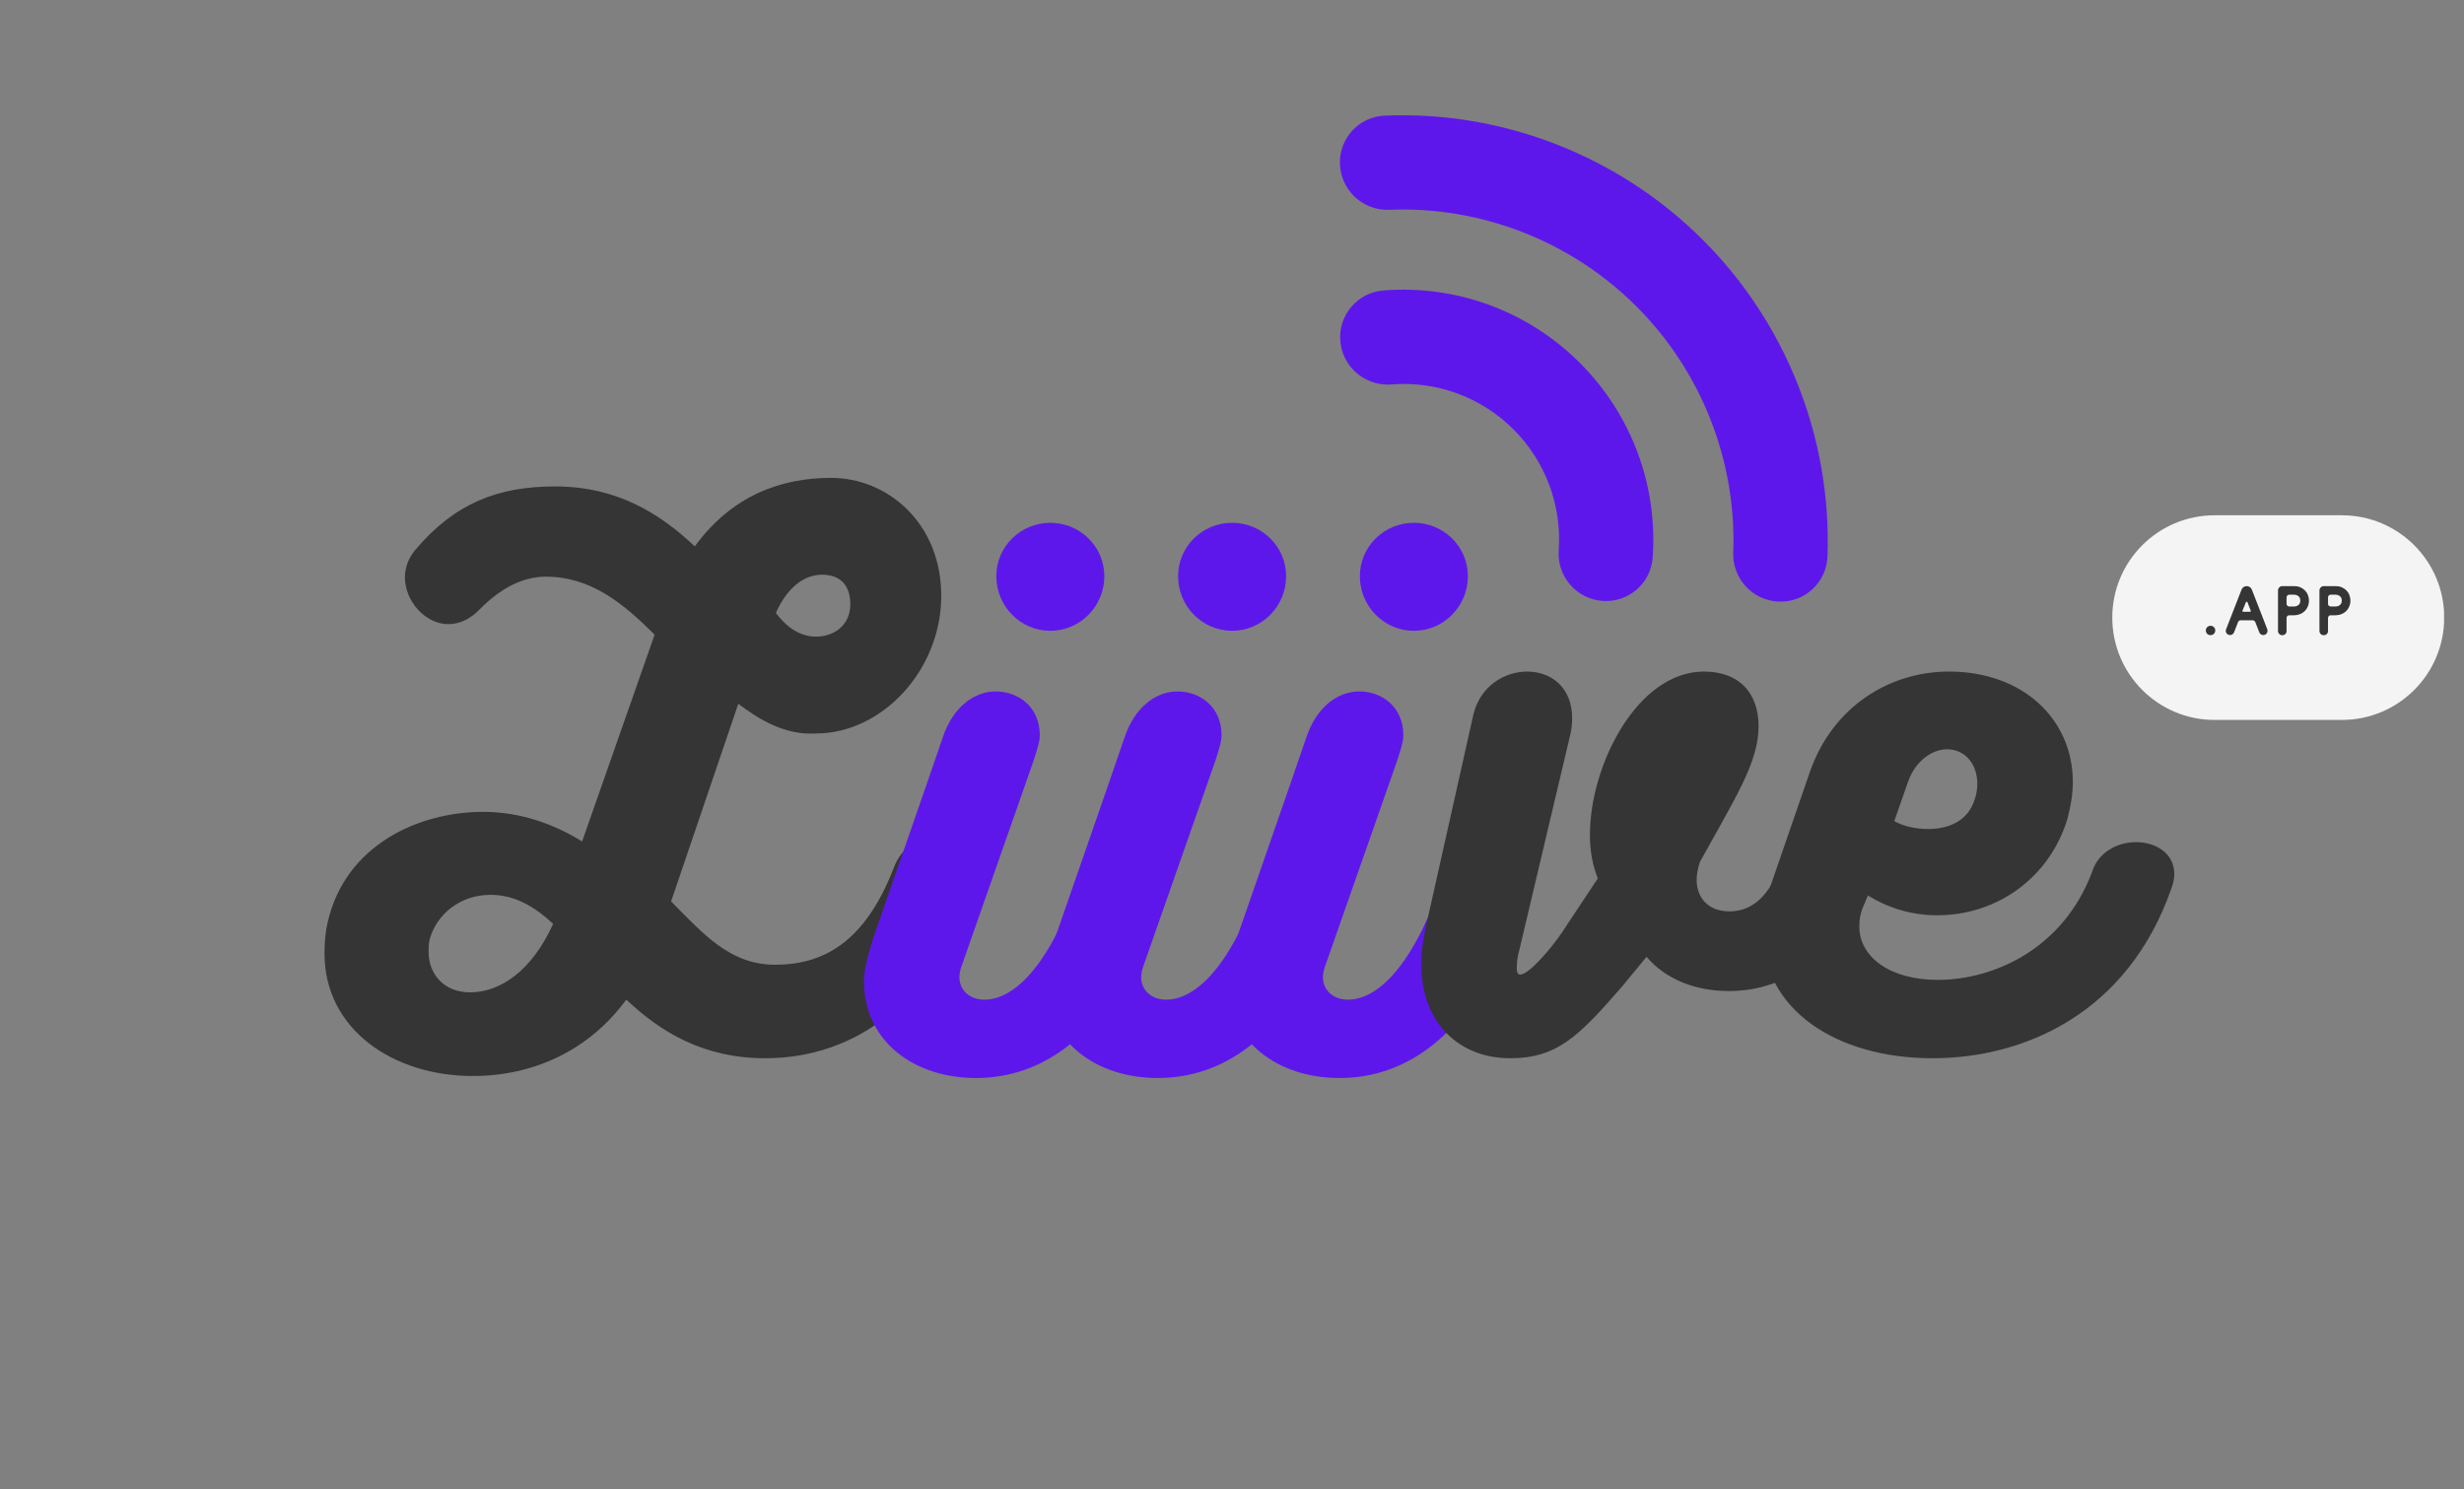 <svg xmlns="http://www.w3.org/2000/svg" xmlns:xlink="http://www.w3.org/1999/xlink" width="177" zoomAndPan="magnify" viewBox="0 0 132.75 80.25" height="107" preserveAspectRatio="xMidYMid meet" version="1.0"><rect x="0" y="0" width="132.75" height="80.25" fill="#808080" stroke="none"/><defs><g/><clipPath id="bdedc109da"><path d="M 113.801 27.766 L 131.719 27.766 L 131.719 38.793 L 113.801 38.793 Z M 113.801 27.766 " clip-rule="nonzero"/></clipPath><clipPath id="20a9b8324c"><path d="M 119.312 27.766 L 126.172 27.766 C 129.215 27.766 131.684 30.234 131.684 33.277 C 131.684 36.324 129.215 38.793 126.172 38.793 L 119.312 38.793 C 116.27 38.793 113.801 36.324 113.801 33.277 C 113.801 30.234 116.27 27.766 119.312 27.766 Z M 119.312 27.766 " clip-rule="nonzero"/></clipPath><clipPath id="36386f84e7"><path d="M 72 15 L 90 15 L 90 33 L 72 33 Z M 72 15 " clip-rule="nonzero"/></clipPath><clipPath id="8c462c5a7c"><path d="M 79.145 0.328 L 104.34 25.523 L 91.109 38.754 L 65.914 13.559 Z M 79.145 0.328 " clip-rule="nonzero"/></clipPath><clipPath id="e459319fa9"><path d="M 79.145 0.328 L 104.34 25.523 L 85.488 44.371 L 60.297 19.18 Z M 79.145 0.328 " clip-rule="nonzero"/></clipPath><clipPath id="481bc05c85"><path d="M 72 6 L 99 6 L 99 33 L 72 33 Z M 72 6 " clip-rule="nonzero"/></clipPath><clipPath id="73f6c9bc6a"><path d="M 79.145 0.328 L 104.34 25.523 L 91.109 38.754 L 65.914 13.559 Z M 79.145 0.328 " clip-rule="nonzero"/></clipPath><clipPath id="e32bd88d3d"><path d="M 79.145 0.328 L 104.34 25.523 L 85.488 44.371 L 60.297 19.18 Z M 79.145 0.328 " clip-rule="nonzero"/></clipPath></defs><g fill="#353535" fill-opacity="1"><g transform="translate(17.909, 57.023)"><g><path d="M 7.953 -24.207 C 9.051 -25.309 10.223 -25.949 11.5 -25.949 C 13.914 -25.949 15.652 -24.527 17.359 -22.824 L 13.453 -11.68 C 12.035 -12.566 10.188 -13.277 8.129 -13.277 C 4.648 -13.277 0.711 -11.5 -0.25 -7.348 C -0.391 -6.746 -0.426 -6.176 -0.426 -5.645 C -0.426 -1.562 3.266 0.957 7.562 0.957 C 10.789 0.957 13.809 -0.391 15.832 -3.16 C 17.676 -1.418 19.984 0 23.32 0 C 28.148 0 32.41 -3.016 34.539 -9.406 C 34.609 -9.621 34.645 -9.832 34.645 -10.012 C 34.645 -11.145 33.578 -11.891 32.48 -11.891 C 31.594 -11.891 30.668 -11.395 30.242 -10.258 C 28.68 -6.211 26.41 -5.039 23.855 -5.039 C 21.406 -5.039 19.984 -6.707 18.246 -8.449 L 21.867 -19.098 C 23 -18.246 24.387 -17.395 26.055 -17.5 C 29.605 -17.5 32.801 -20.906 32.801 -24.918 C 32.801 -28.859 29.887 -31.273 26.871 -31.273 C 24.207 -31.273 21.547 -30.352 19.523 -27.582 C 17.676 -29.32 15.371 -30.812 11.996 -30.812 C 8.945 -30.812 6.602 -29.922 4.473 -27.402 C 4.082 -26.941 3.906 -26.41 3.906 -25.914 C 3.906 -24.633 5.004 -23.391 6.246 -23.391 C 6.816 -23.391 7.418 -23.641 7.953 -24.207 Z M 26.375 -26.055 C 27.297 -26.055 27.902 -25.559 27.902 -24.457 C 27.902 -23.355 27.047 -22.719 26.055 -22.719 C 25.023 -22.719 24.316 -23.43 23.891 -23.996 C 24.527 -25.414 25.449 -26.055 26.375 -26.055 Z M 7.418 -3.551 C 6 -3.551 5.184 -4.543 5.184 -5.715 C 5.184 -5.965 5.184 -6.211 5.254 -6.461 C 5.645 -7.773 6.887 -8.805 8.52 -8.805 C 9.797 -8.805 10.863 -8.199 11.891 -7.242 C 10.754 -4.723 9.051 -3.551 7.418 -3.551 Z M 7.418 -3.551 "/></g></g></g><g clip-path="url(#bdedc109da)"><g clip-path="url(#20a9b8324c)"><path fill="#f4f4f4" d="M 113.801 27.766 L 131.676 27.766 L 131.676 38.793 L 113.801 38.793 Z M 113.801 27.766 " fill-opacity="1" fill-rule="nonzero"/></g></g><g fill="#353535" fill-opacity="1"><g transform="translate(118.556, 34.224)"><g><path d="M 0.539 -0.504 C 0.609 -0.504 0.668 -0.48 0.719 -0.43 C 0.766 -0.383 0.793 -0.32 0.793 -0.254 C 0.793 -0.18 0.766 -0.121 0.719 -0.07 C 0.668 -0.023 0.609 0 0.539 0 C 0.469 0 0.406 -0.023 0.359 -0.07 C 0.309 -0.121 0.285 -0.18 0.285 -0.254 C 0.285 -0.32 0.309 -0.383 0.359 -0.43 C 0.406 -0.48 0.469 -0.504 0.539 -0.504 Z M 0.539 -0.504 "/></g></g></g><g fill="#353535" fill-opacity="1"><g transform="translate(119.636, 34.224)"><g><path d="M 1.363 -1.77 L 1.18 -1.32 C 1.176 -1.305 1.176 -1.289 1.184 -1.277 C 1.191 -1.262 1.207 -1.258 1.227 -1.258 L 1.578 -1.258 C 1.594 -1.258 1.609 -1.262 1.617 -1.277 C 1.625 -1.289 1.625 -1.305 1.625 -1.32 L 1.449 -1.77 C 1.441 -1.789 1.426 -1.801 1.406 -1.801 C 1.387 -1.801 1.371 -1.789 1.363 -1.77 Z M 0.297 -0.316 L 1.129 -2.453 C 1.152 -2.512 1.184 -2.555 1.238 -2.59 C 1.289 -2.625 1.348 -2.641 1.406 -2.641 C 1.469 -2.641 1.52 -2.625 1.574 -2.59 C 1.625 -2.555 1.66 -2.512 1.684 -2.453 L 2.516 -0.316 C 2.527 -0.281 2.531 -0.242 2.527 -0.203 C 2.52 -0.168 2.512 -0.133 2.488 -0.102 C 2.465 -0.07 2.438 -0.051 2.41 -0.031 C 2.375 -0.012 2.336 -0.004 2.297 -0.004 C 2.25 -0.004 2.203 -0.016 2.168 -0.047 C 2.129 -0.07 2.098 -0.109 2.082 -0.156 L 1.867 -0.711 C 1.852 -0.734 1.836 -0.758 1.812 -0.773 C 1.789 -0.789 1.762 -0.801 1.734 -0.801 L 1.078 -0.801 C 1.051 -0.801 1.02 -0.789 0.996 -0.773 C 0.973 -0.758 0.953 -0.734 0.945 -0.711 L 0.727 -0.156 C 0.711 -0.109 0.68 -0.07 0.641 -0.047 C 0.605 -0.016 0.559 -0.004 0.512 -0.004 C 0.473 -0.004 0.434 -0.012 0.402 -0.031 C 0.371 -0.051 0.344 -0.07 0.32 -0.102 C 0.297 -0.133 0.285 -0.168 0.281 -0.203 C 0.277 -0.242 0.281 -0.281 0.297 -0.316 Z M 0.297 -0.316 "/></g></g></g><g fill="#353535" fill-opacity="1"><g transform="translate(122.448, 34.224)"><g><path d="M 0.742 -2.035 L 0.742 -1.688 C 0.742 -1.645 0.754 -1.613 0.785 -1.586 C 0.812 -1.555 0.844 -1.543 0.887 -1.543 L 1.145 -1.543 C 1.16 -1.543 1.18 -1.543 1.219 -1.551 C 1.258 -1.555 1.293 -1.566 1.332 -1.59 C 1.371 -1.609 1.406 -1.637 1.438 -1.684 C 1.469 -1.727 1.484 -1.785 1.484 -1.859 C 1.484 -1.938 1.469 -1.992 1.438 -2.039 C 1.406 -2.078 1.371 -2.109 1.332 -2.133 C 1.293 -2.152 1.258 -2.164 1.219 -2.172 C 1.18 -2.176 1.16 -2.18 1.145 -2.18 L 0.887 -2.18 C 0.844 -2.18 0.812 -2.164 0.785 -2.137 C 0.754 -2.105 0.742 -2.074 0.742 -2.035 Z M 1.148 -2.641 C 1.262 -2.641 1.367 -2.625 1.465 -2.586 C 1.562 -2.547 1.645 -2.492 1.719 -2.422 C 1.789 -2.355 1.848 -2.273 1.887 -2.176 C 1.926 -2.074 1.949 -1.969 1.949 -1.855 C 1.949 -1.738 1.926 -1.633 1.883 -1.539 C 1.844 -1.441 1.785 -1.359 1.715 -1.289 C 1.641 -1.223 1.559 -1.168 1.461 -1.129 C 1.363 -1.09 1.258 -1.07 1.145 -1.07 L 0.887 -1.07 C 0.844 -1.07 0.812 -1.059 0.785 -1.031 C 0.754 -1 0.742 -0.965 0.742 -0.93 L 0.742 -0.227 C 0.742 -0.16 0.723 -0.105 0.676 -0.059 C 0.629 -0.016 0.578 0.004 0.512 0.004 C 0.445 0.004 0.391 -0.02 0.348 -0.062 C 0.301 -0.109 0.281 -0.164 0.281 -0.23 L 0.281 -2.41 C 0.281 -2.473 0.305 -2.527 0.352 -2.574 C 0.395 -2.621 0.449 -2.641 0.516 -2.641 Z M 1.148 -2.641 "/></g></g></g><g fill="#353535" fill-opacity="1"><g transform="translate(124.682, 34.224)"><g><path d="M 0.742 -2.035 L 0.742 -1.688 C 0.742 -1.645 0.754 -1.613 0.785 -1.586 C 0.812 -1.555 0.844 -1.543 0.887 -1.543 L 1.145 -1.543 C 1.16 -1.543 1.18 -1.543 1.219 -1.551 C 1.258 -1.555 1.293 -1.566 1.332 -1.59 C 1.371 -1.609 1.406 -1.637 1.438 -1.684 C 1.469 -1.727 1.484 -1.785 1.484 -1.859 C 1.484 -1.938 1.469 -1.992 1.438 -2.039 C 1.406 -2.078 1.371 -2.109 1.332 -2.133 C 1.293 -2.152 1.258 -2.164 1.219 -2.172 C 1.18 -2.176 1.16 -2.18 1.145 -2.18 L 0.887 -2.18 C 0.844 -2.18 0.812 -2.164 0.785 -2.137 C 0.754 -2.105 0.742 -2.074 0.742 -2.035 Z M 1.148 -2.641 C 1.262 -2.641 1.367 -2.625 1.465 -2.586 C 1.562 -2.547 1.645 -2.492 1.719 -2.422 C 1.789 -2.355 1.848 -2.273 1.887 -2.176 C 1.926 -2.074 1.949 -1.969 1.949 -1.855 C 1.949 -1.738 1.926 -1.633 1.883 -1.539 C 1.844 -1.441 1.785 -1.359 1.715 -1.289 C 1.641 -1.223 1.559 -1.168 1.461 -1.129 C 1.363 -1.09 1.258 -1.07 1.145 -1.07 L 0.887 -1.07 C 0.844 -1.07 0.812 -1.059 0.785 -1.031 C 0.754 -1 0.742 -0.965 0.742 -0.93 L 0.742 -0.227 C 0.742 -0.16 0.723 -0.105 0.676 -0.059 C 0.629 -0.016 0.578 0.004 0.512 0.004 C 0.445 0.004 0.391 -0.02 0.348 -0.062 C 0.301 -0.109 0.281 -0.164 0.281 -0.23 L 0.281 -2.41 C 0.281 -2.473 0.305 -2.527 0.352 -2.574 C 0.395 -2.621 0.449 -2.641 0.516 -2.641 Z M 1.148 -2.641 "/></g></g></g><g clip-path="url(#36386f84e7)"><g clip-path="url(#8c462c5a7c)"><g clip-path="url(#e459319fa9)"><path fill="#5e17eb" d="M 85.121 19.559 C 82.324 16.758 78.461 15.336 74.523 15.652 C 73.129 15.766 72.09 16.988 72.211 18.387 C 72.266 19.008 72.539 19.562 72.949 19.973 C 73.461 20.484 74.188 20.777 74.961 20.715 C 77.406 20.52 79.805 21.402 81.543 23.141 C 83.262 24.859 84.148 27.234 83.977 29.652 C 83.875 31.051 84.926 32.27 86.324 32.379 C 87.723 32.488 88.938 31.445 89.039 30.047 C 89.32 26.148 87.891 22.328 85.121 19.559 Z M 85.121 19.559 " fill-opacity="1" fill-rule="evenodd"/></g></g></g><g clip-path="url(#481bc05c85)"><g clip-path="url(#73f6c9bc6a)"><g clip-path="url(#e32bd88d3d)"><path fill="#5e17eb" d="M 98.457 29.988 C 98.691 23.648 96.25 17.43 91.75 12.934 C 87.23 8.41 80.98 5.965 74.609 6.23 C 73.207 6.285 72.125 7.469 72.191 8.871 C 72.223 9.531 72.504 10.121 72.938 10.559 C 73.426 11.043 74.109 11.336 74.848 11.305 C 79.801 11.102 84.656 13 88.168 16.516 C 91.664 20.008 93.566 24.844 93.379 29.773 C 93.328 31.176 94.422 32.359 95.824 32.418 C 97.223 32.477 98.402 31.391 98.457 29.988 Z M 98.457 29.988 " fill-opacity="1" fill-rule="evenodd"/></g></g></g><g fill="#5e17eb" fill-opacity="1"><g transform="translate(47.04, 58.089)"><g><path d="M 9.547 -24.098 C 11.145 -24.098 12.457 -25.41 12.457 -27.043 C 12.457 -28.641 11.145 -29.918 9.547 -29.918 C 7.949 -29.918 6.637 -28.641 6.637 -27.043 C 6.637 -25.41 7.949 -24.098 9.547 -24.098 Z M 4.754 -5.996 L 8.66 -17.141 C 8.801 -17.602 8.98 -18.102 8.98 -18.457 C 8.98 -20.016 7.809 -20.832 6.602 -20.832 C 5.5 -20.832 4.328 -20.051 3.762 -18.383 C 2.625 -15.047 1.137 -10.824 0 -7.523 C -0.215 -6.812 -0.496 -5.855 -0.496 -5.254 C -0.496 -1.918 2.27 0 5.535 0 C 9.016 0 12.848 -2.129 15.332 -9.477 C 15.402 -9.688 15.438 -9.902 15.438 -10.113 C 15.438 -11.215 14.375 -11.891 13.309 -11.891 C 12.352 -11.891 11.391 -11.391 10.965 -10.293 C 9.297 -5.68 7.418 -4.223 5.996 -4.223 C 5.18 -4.223 4.648 -4.754 4.648 -5.43 C 4.648 -5.609 4.684 -5.785 4.754 -5.996 Z M 4.754 -5.996 "/></g></g></g><g fill="#5e17eb" fill-opacity="1"><g transform="translate(56.834, 58.089)"><g><path d="M 9.547 -24.098 C 11.145 -24.098 12.457 -25.41 12.457 -27.043 C 12.457 -28.641 11.145 -29.918 9.547 -29.918 C 7.949 -29.918 6.637 -28.641 6.637 -27.043 C 6.637 -25.41 7.949 -24.098 9.547 -24.098 Z M 4.754 -5.996 L 8.66 -17.141 C 8.801 -17.602 8.98 -18.102 8.98 -18.457 C 8.98 -20.016 7.809 -20.832 6.602 -20.832 C 5.5 -20.832 4.328 -20.051 3.762 -18.383 C 2.625 -15.047 1.137 -10.824 0 -7.523 C -0.215 -6.812 -0.496 -5.855 -0.496 -5.254 C -0.496 -1.918 2.27 0 5.535 0 C 9.016 0 12.848 -2.129 15.332 -9.477 C 15.402 -9.688 15.438 -9.902 15.438 -10.113 C 15.438 -11.215 14.375 -11.891 13.309 -11.891 C 12.352 -11.891 11.391 -11.391 10.965 -10.293 C 9.297 -5.68 7.418 -4.223 5.996 -4.223 C 5.18 -4.223 4.648 -4.754 4.648 -5.43 C 4.648 -5.609 4.684 -5.785 4.754 -5.996 Z M 4.754 -5.996 "/></g></g></g><g fill="#5e17eb" fill-opacity="1"><g transform="translate(66.627, 58.089)"><g><path d="M 9.547 -24.098 C 11.145 -24.098 12.457 -25.41 12.457 -27.043 C 12.457 -28.641 11.145 -29.918 9.547 -29.918 C 7.949 -29.918 6.637 -28.641 6.637 -27.043 C 6.637 -25.41 7.949 -24.098 9.547 -24.098 Z M 4.754 -5.996 L 8.66 -17.141 C 8.801 -17.602 8.98 -18.102 8.98 -18.457 C 8.98 -20.016 7.809 -20.832 6.602 -20.832 C 5.5 -20.832 4.328 -20.051 3.762 -18.383 C 2.625 -15.047 1.137 -10.824 0 -7.523 C -0.215 -6.812 -0.496 -5.855 -0.496 -5.254 C -0.496 -1.918 2.27 0 5.535 0 C 9.016 0 12.848 -2.129 15.332 -9.477 C 15.402 -9.688 15.438 -9.902 15.438 -10.113 C 15.438 -11.215 14.375 -11.891 13.309 -11.891 C 12.352 -11.891 11.391 -11.391 10.965 -10.293 C 9.297 -5.68 7.418 -4.223 5.996 -4.223 C 5.18 -4.223 4.648 -4.754 4.648 -5.43 C 4.648 -5.609 4.684 -5.785 4.754 -5.996 Z M 4.754 -5.996 "/></g></g></g><g fill="#353535" fill-opacity="1"><g transform="translate(76.322, 57.023)"><g><path d="M 19.664 -10.543 C 19.062 -8.875 18.176 -7.914 16.859 -7.914 C 15.691 -7.914 15.086 -8.66 15.086 -9.621 C 15.086 -9.902 15.156 -10.258 15.262 -10.578 C 17.18 -14.059 18.422 -15.938 18.422 -17.891 C 18.422 -19.629 17.43 -20.836 15.477 -20.836 C 11.891 -20.836 9.336 -15.797 9.336 -12.035 C 9.336 -11.18 9.477 -10.402 9.762 -9.691 L 7.809 -6.746 C 7.277 -5.965 6.07 -4.508 5.574 -4.508 C 5.465 -4.508 5.395 -4.613 5.395 -4.828 C 5.395 -5.148 5.43 -5.465 5.539 -5.855 L 8.234 -17.25 C 8.34 -17.641 8.379 -17.996 8.379 -18.316 C 8.379 -20.02 7.207 -20.836 5.965 -20.836 C 4.688 -20.836 3.406 -20.02 3.051 -18.492 L 0.461 -6.922 C 0.32 -6.281 0.25 -5.645 0.25 -5.074 C 0.25 -1.918 2.273 0 5.039 0 C 7.562 0 8.73 -1.172 11.074 -3.871 L 12.387 -5.465 C 13.383 -4.297 14.945 -3.621 16.824 -3.621 C 20.27 -3.621 22.859 -5.93 23.961 -9.586 C 24.031 -9.797 24.031 -9.973 24.031 -10.152 C 24.031 -11.324 22.93 -12.035 21.832 -12.035 C 20.906 -12.035 20.02 -11.57 19.664 -10.543 Z M 19.664 -10.543 "/></g></g></g><g fill="#353535" fill-opacity="1"><g transform="translate(94.743, 57.023)"><g><path d="M 17.961 -10.012 C 16.398 -5.891 12.672 -4.223 9.656 -4.223 C 7.062 -4.223 5.43 -5.465 5.43 -7.098 C 5.43 -7.418 5.465 -7.738 5.609 -8.094 L 5.891 -8.77 C 6.922 -8.129 8.199 -7.703 9.621 -7.703 C 12.852 -7.703 15.691 -9.727 16.648 -12.922 C 16.824 -13.594 16.934 -14.27 16.934 -14.875 C 16.934 -18.246 14.27 -20.836 10.258 -20.836 C 7.098 -20.836 4.012 -18.992 2.77 -15.441 L 0.676 -9.371 C 0.391 -8.52 0.215 -7.668 0.215 -6.852 C 0.215 -2.625 4.188 0 9.371 0 C 14.305 0 19.914 -2.414 22.258 -9.195 C 22.363 -9.477 22.398 -9.727 22.398 -9.938 C 22.398 -11.039 21.406 -11.645 20.34 -11.645 C 19.348 -11.645 18.281 -11.109 17.961 -10.012 Z M 10.152 -16.648 C 11.145 -16.648 11.785 -15.832 11.785 -14.801 C 11.785 -14.52 11.75 -14.234 11.645 -13.949 C 11.289 -12.777 10.223 -12.352 9.156 -12.352 C 8.484 -12.352 7.809 -12.496 7.312 -12.777 L 8.059 -14.91 C 8.449 -16.008 9.336 -16.648 10.152 -16.648 Z M 10.152 -16.648 "/></g></g></g></svg>